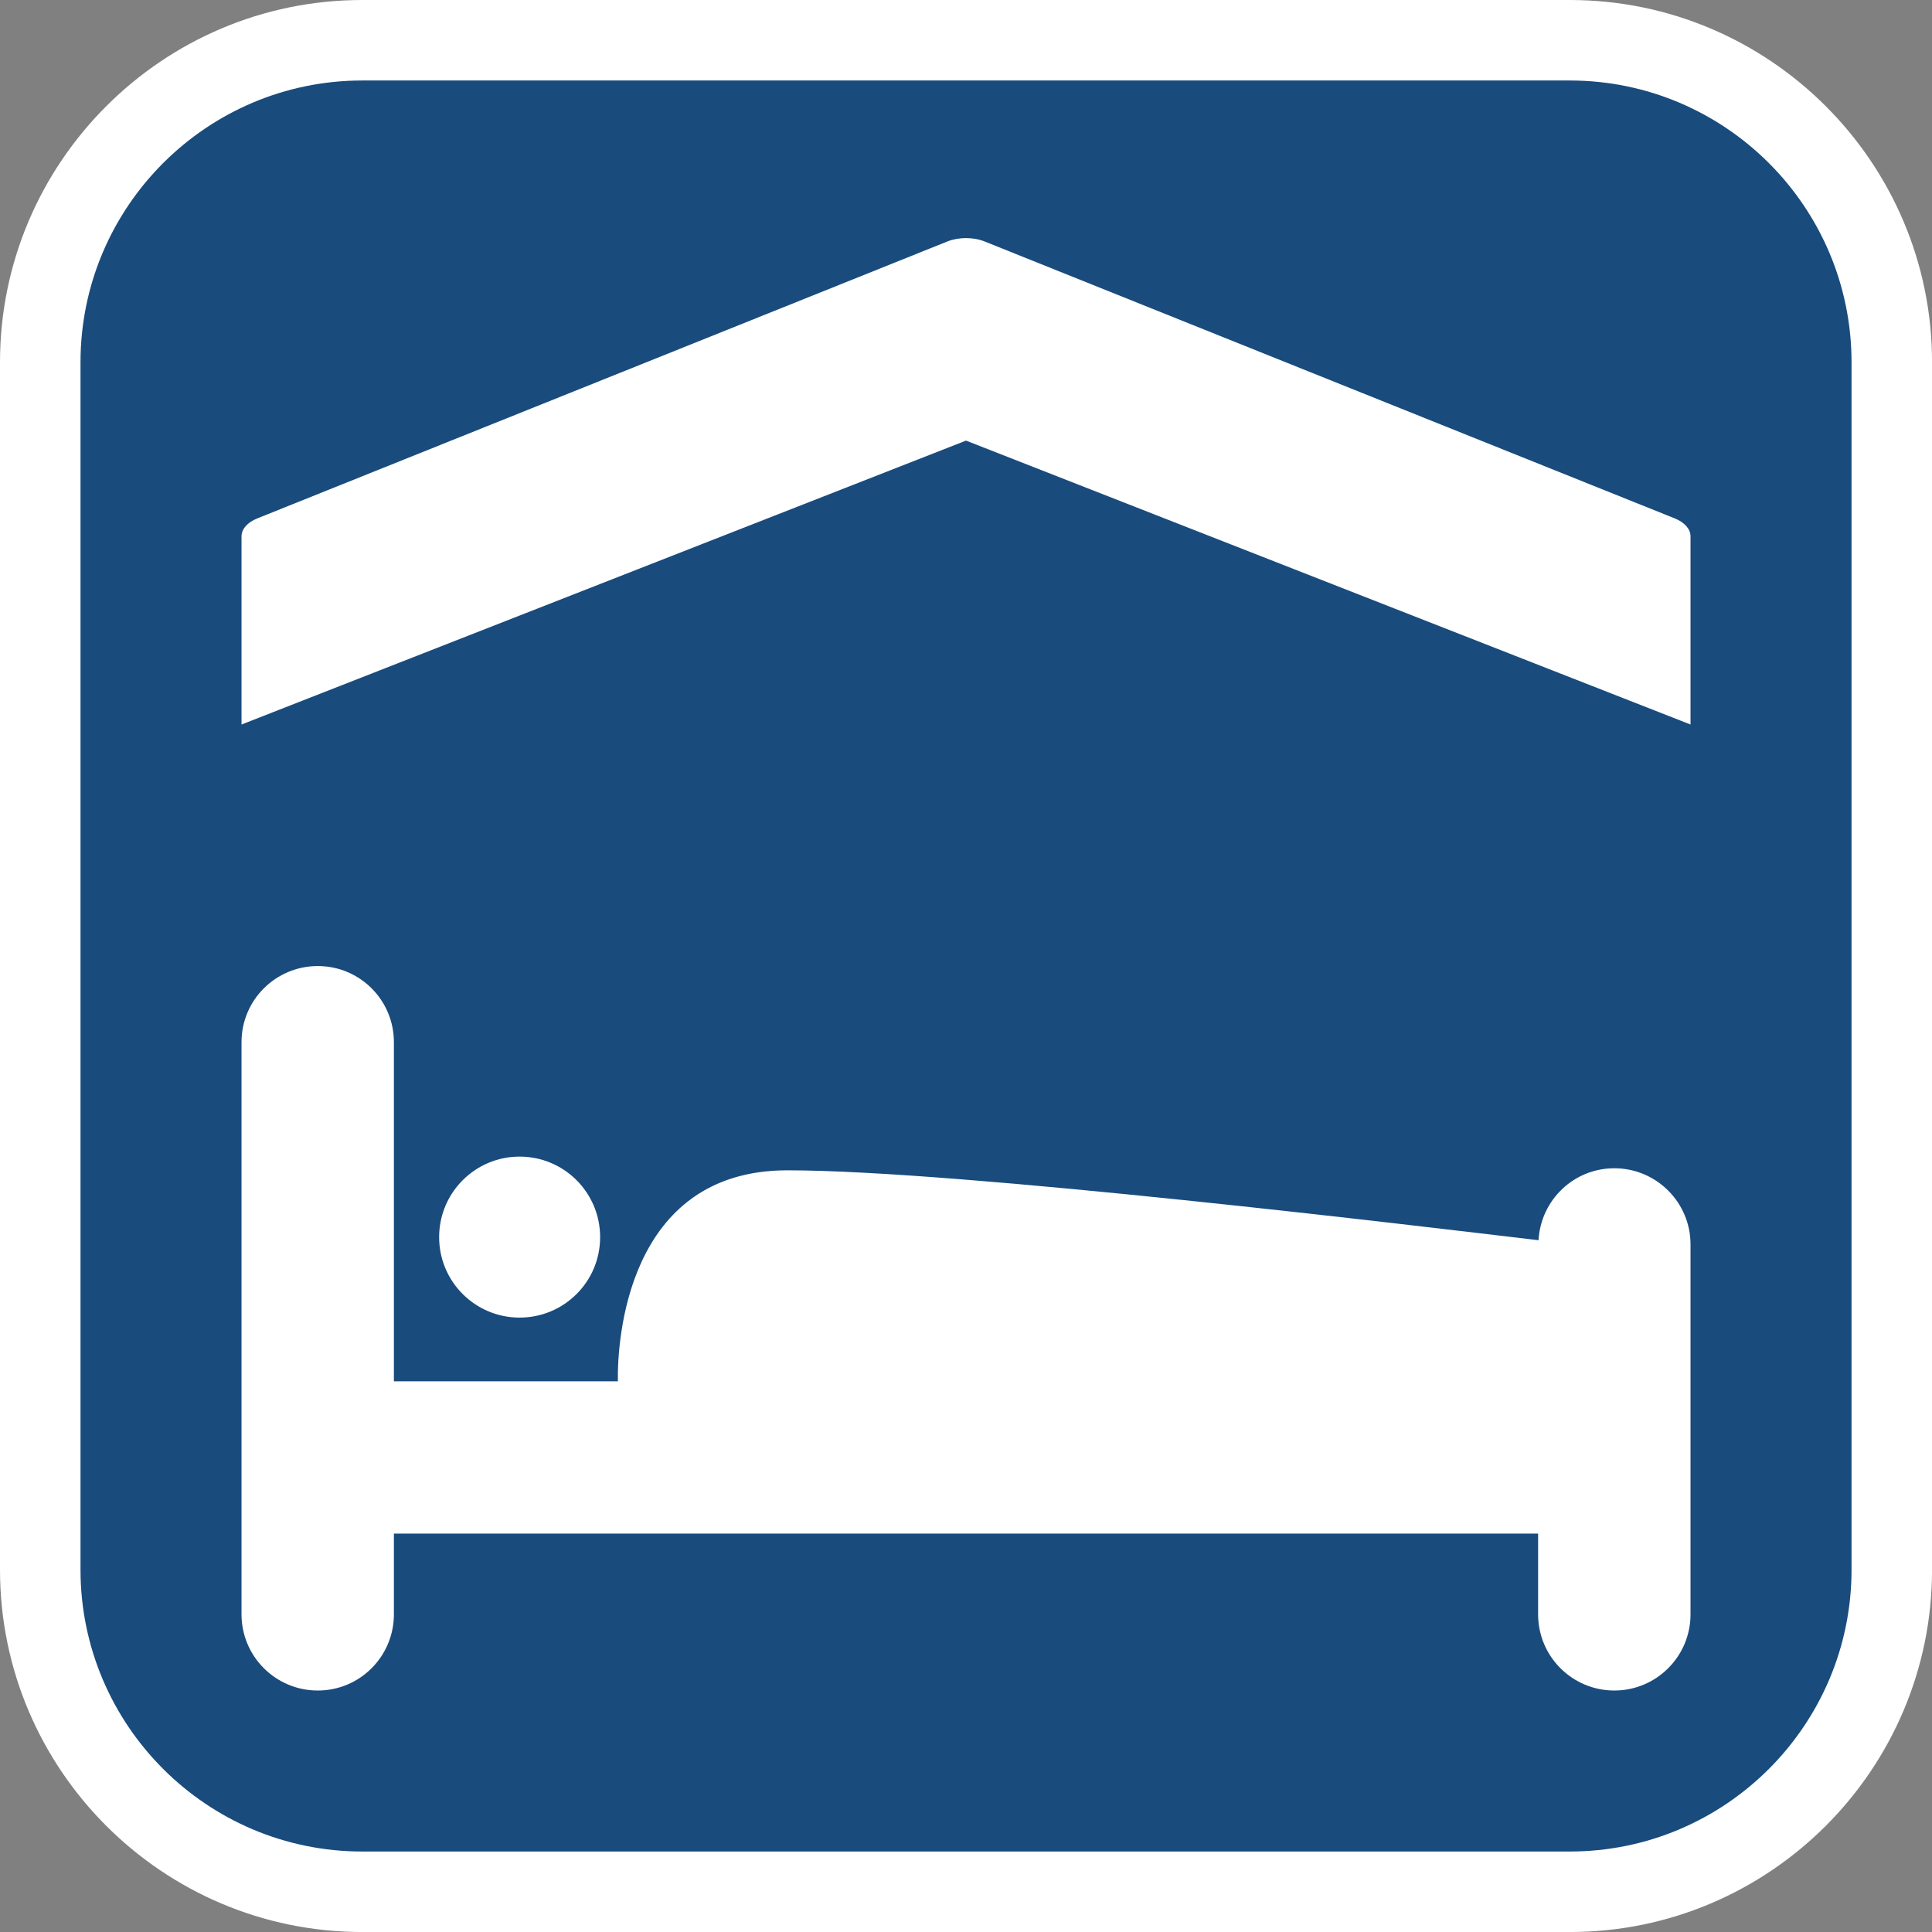 <?xml version="1.0" encoding="utf-8"?>
<!-- Generator: Adobe Illustrator 16.0.0, SVG Export Plug-In . SVG Version: 6.00 Build 0)  -->
<!DOCTYPE svg PUBLIC "-//W3C//DTD SVG 1.1//EN" "http://www.w3.org/Graphics/SVG/1.1/DTD/svg11.dtd">
<svg version="1.1" id="Calque_1" xmlns="http://www.w3.org/2000/svg" xmlns:xlink="http://www.w3.org/1999/xlink" x="0px" y="0px"
	 width="136.061px" height="136.061px" viewBox="0 0 136.061 136.061" enable-background="new 0 0 136.061 136.061"
	 xml:space="preserve">
<rect x="0" y="0" width="136.061" height="136.061" fill="#808080" stroke="none"/>
<g>
	<path fill="#FFFFFF" d="M110.552,0h-85.04C11.446,0,0,11.444,0,25.511v85.041c0,14.065,11.444,25.511,25.512,25.511h85.04
		c14.066,0,25.512-11.444,25.512-25.511V25.511C136.064,11.444,124.618,0,110.552,0z"/>
	<path fill="#194B7D" d="M110.552,5.669h-85.04c-10.941,0-19.842,8.9-19.842,19.842v85.041c0,10.939,8.899,19.841,19.842,19.841
		h85.04c10.941,0,19.842-8.9,19.842-19.841V25.511C130.394,14.57,121.493,5.669,110.552,5.669z"/>
</g>
<g>
	<path fill="#FFFFFF" d="M42.264,87.126c0-3.135-2.536-5.672-5.672-5.672c-3.126,0-5.666,2.537-5.666,5.672s2.54,5.666,5.666,5.666
		C39.728,92.792,42.264,90.261,42.264,87.126z"/>
	<path fill="#FFFFFF" d="M113.691,82.275c-2.869,0-5.182,2.246-5.34,5.068c-8.18-0.967-40.771-4.924-52.899-4.924
		c-11.36,0-11.988,12.11-11.938,14.858H27.74V73.394c0-2.961-2.397-5.36-5.359-5.36c-2.97,0-5.372,2.399-5.372,5.36v40.296
		c0,2.963,2.402,5.365,5.372,5.365c2.962,0,5.359-2.402,5.359-5.365v-5.685h80.581v5.685c0,2.963,2.402,5.365,5.369,5.365
		c2.961,0,5.365-2.402,5.365-5.365V87.64C119.056,84.682,116.652,82.275,113.691,82.275z"/>
	<path fill="#FFFFFF" d="M117.947,36.509l-48.596-19.5c-0.801-0.322-1.837-0.322-2.641,0l-48.593,19.5
		c-0.691,0.278-1.108,0.753-1.108,1.263v13.252L68.032,31.03l51.023,19.994V37.771C119.056,37.261,118.638,36.787,117.947,36.509z"
		/>
</g>
</svg>
